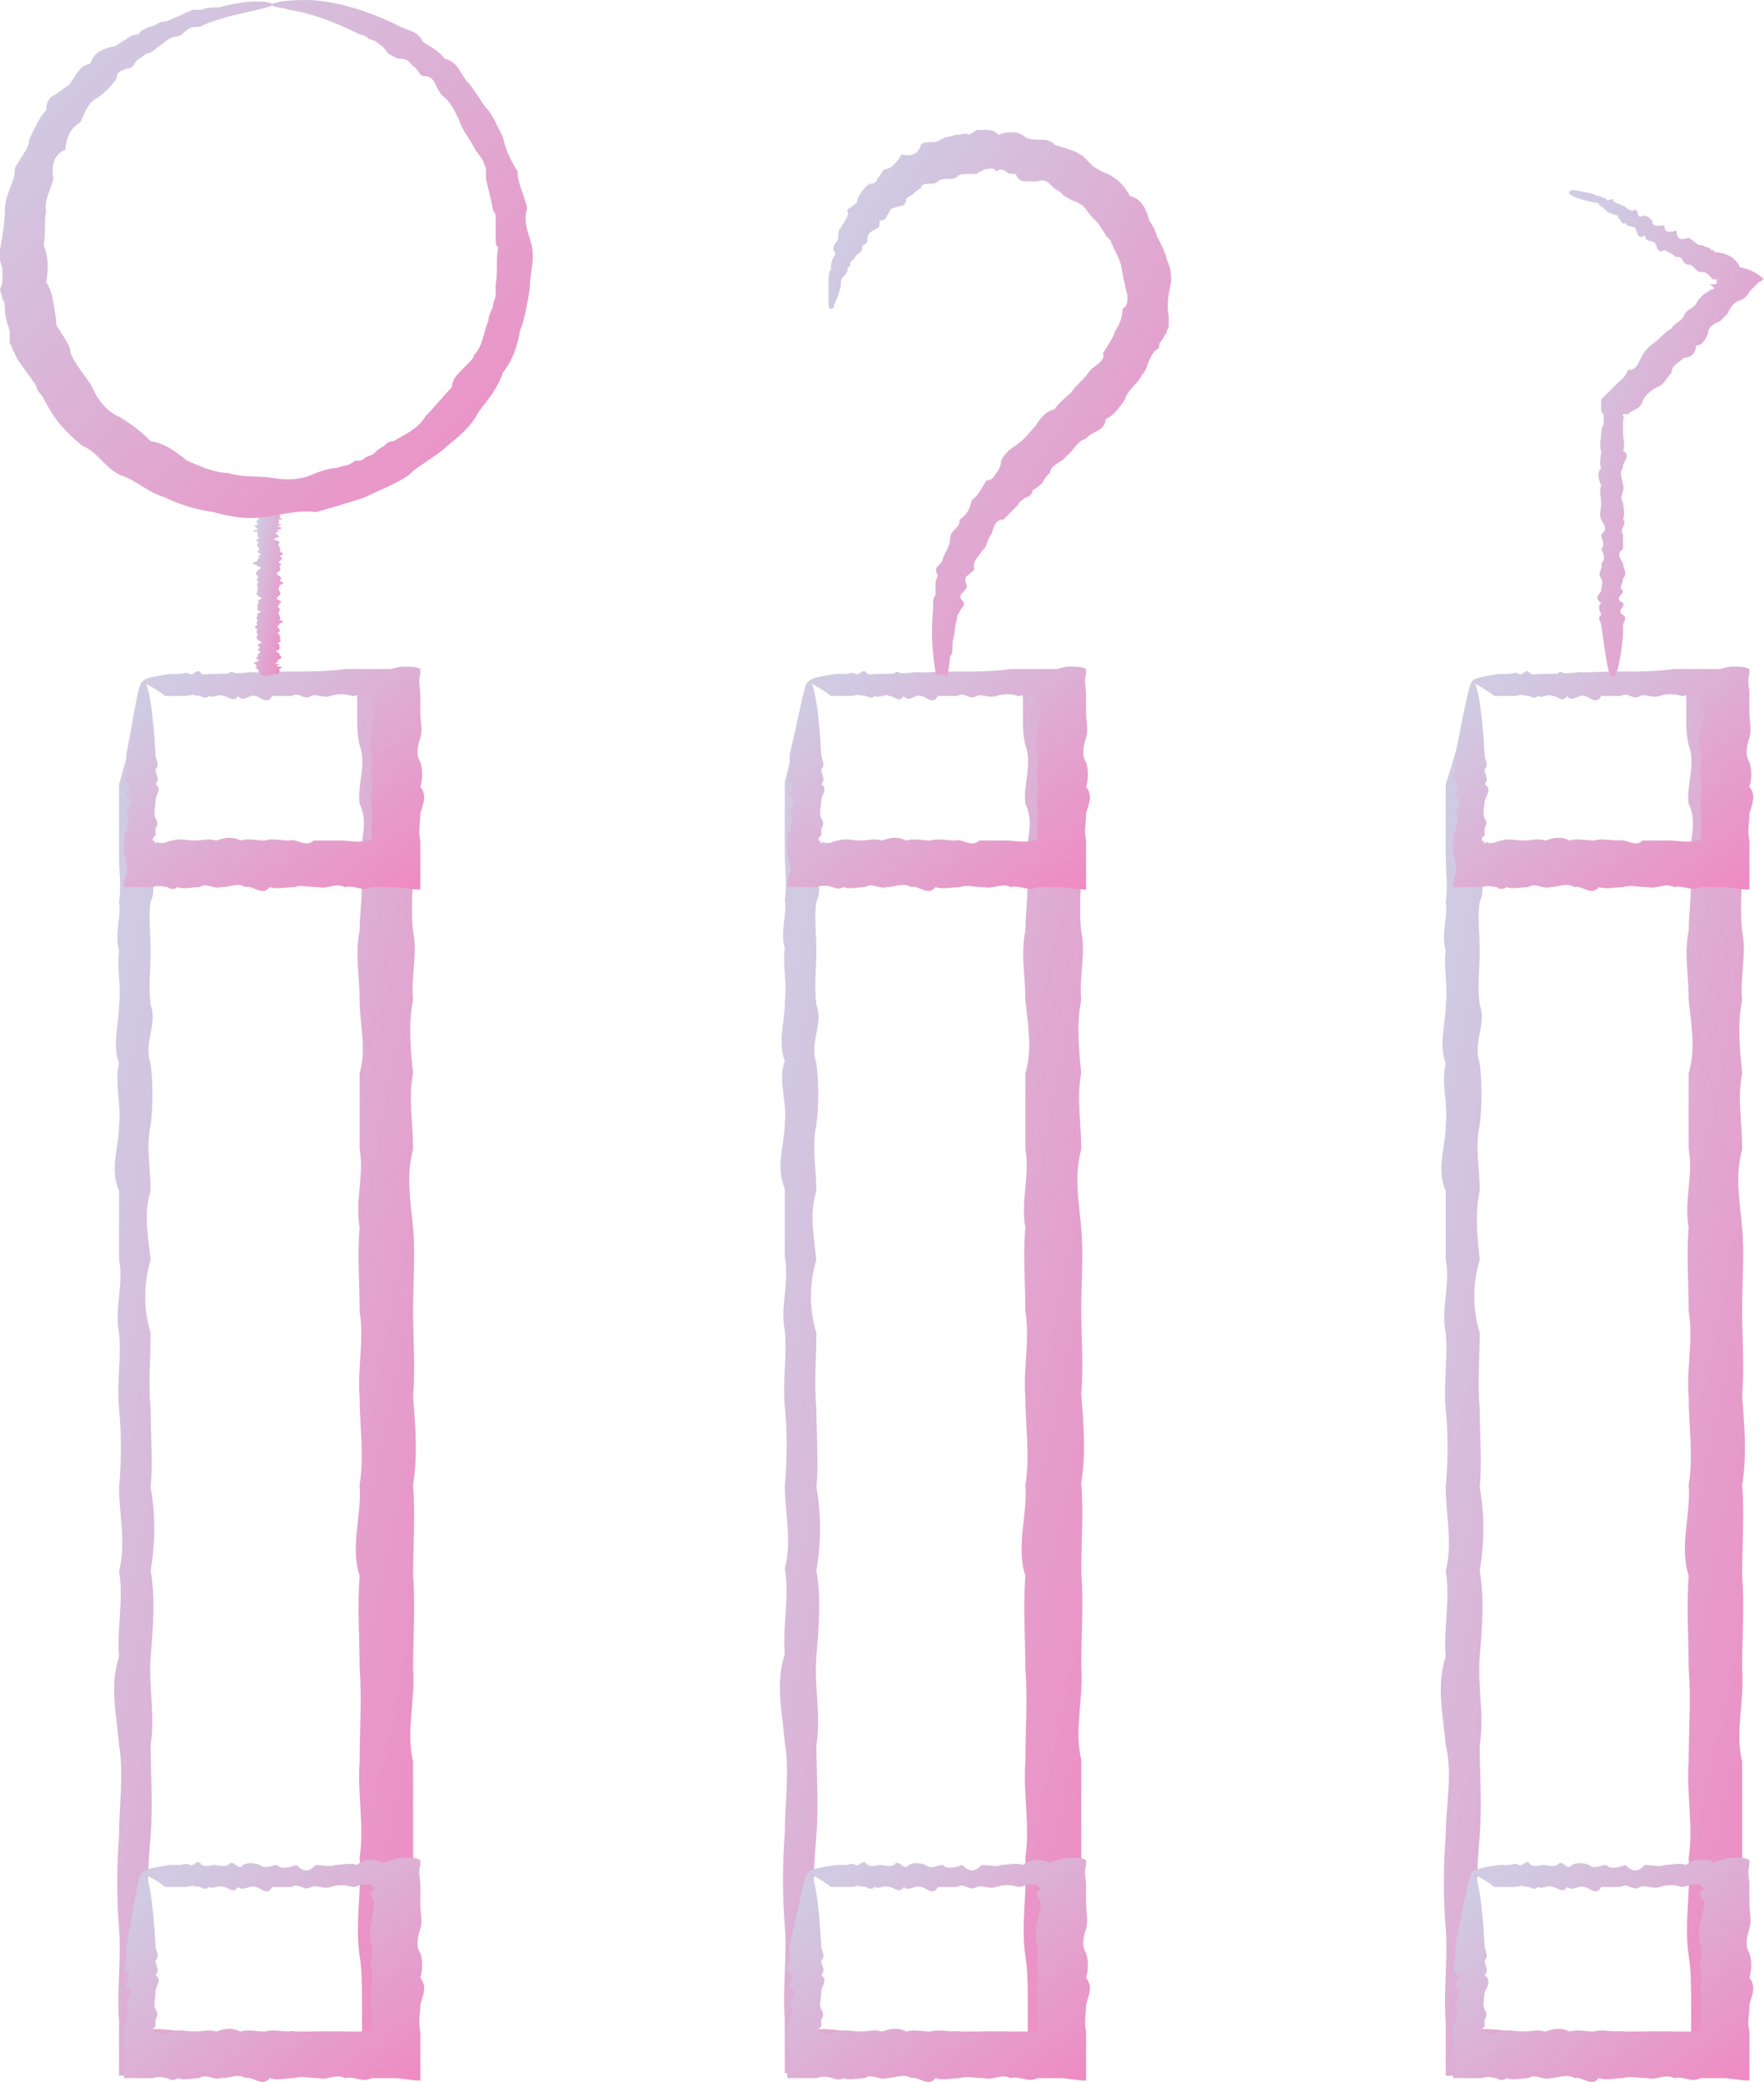 <?xml version="1.0" encoding="UTF-8"?>
<svg xmlns="http://www.w3.org/2000/svg" width="100" height="118" viewBox="0 0 100 118" fill="none">
  <g opacity="0.5">
    <path d="M8.127 38.612C8.264 38.612 8.402 40.696 8.54 44.446C8.54 45.001 8.54 45.696 8.54 46.39C8.54 47.085 8.678 47.918 8.54 48.613C8.402 49.446 8.953 50.279 8.54 51.113C8.402 51.946 8.54 52.918 8.54 53.891C8.54 54.863 8.402 55.835 8.54 56.946C8.953 58.057 8.127 59.03 8.54 60.28C8.678 61.391 8.678 62.641 8.54 63.752C8.264 65.002 8.54 66.252 8.54 67.502C8.127 68.752 8.402 70.141 8.54 71.391C8.127 72.78 8.127 74.169 8.54 75.558C8.54 76.947 8.402 78.336 8.54 79.864C8.54 81.391 8.678 82.78 8.54 84.308C8.815 85.836 8.815 87.364 8.54 89.031C8.815 90.558 8.678 92.225 8.54 93.892C8.402 95.558 8.815 97.225 8.54 98.892C8.54 100.559 8.678 102.225 8.54 104.031C8.402 105.698 8.264 107.503 8.54 109.309C8.678 111.114 8.678 112.92 8.54 114.587V114.865V115.003H8.953C9.504 115.003 10.193 115.142 10.744 115.142C12.534 115.142 14.463 115.281 16.253 115.142C17.218 115.142 18.044 115.142 19.008 115.142C19.422 115.142 19.972 115.142 20.386 115.142H20.523C20.523 115.142 20.523 115.142 20.523 115.003C20.523 114.587 20.523 114.031 20.523 113.614C20.523 112.642 20.523 111.67 20.386 110.837C20.11 109.031 20.523 107.087 20.386 105.281C20.661 103.475 20.248 101.67 20.386 99.864C20.386 98.058 20.523 96.253 20.386 94.586C20.386 92.781 20.248 91.114 20.386 89.308C19.835 87.641 20.523 85.836 20.386 84.169C20.661 82.502 20.386 80.836 20.386 79.169C20.248 77.502 20.661 75.975 20.386 74.308C20.386 72.78 20.248 71.113 20.386 69.585C20.11 68.058 20.661 66.53 20.386 65.141C20.386 63.613 20.386 62.224 20.386 60.835C20.799 59.446 20.386 58.057 20.386 56.668C20.386 55.279 20.11 54.029 20.386 52.779C20.386 51.529 20.661 50.279 20.386 49.029C20.386 47.779 20.937 46.668 20.386 45.557C20.248 44.446 20.799 43.335 20.386 42.224C20.248 41.668 20.248 41.112 20.248 40.696C20.248 40.557 20.248 40.418 20.248 40.279V40.14V40.001C20.248 39.862 20.248 39.724 20.248 39.585C20.248 39.446 20.248 39.307 20.248 39.307C19.972 39.307 19.835 39.307 19.697 39.307C19.422 39.307 19.008 39.307 18.733 39.307C14.738 39.168 11.57 39.168 9.504 39.029C9.229 38.89 8.127 38.751 8.127 38.612C8.127 38.473 9.504 38.334 11.983 38.196C13.223 38.196 14.738 38.057 16.667 38.057C17.631 38.057 18.595 38.057 19.559 37.918C20.11 37.918 20.661 37.918 21.212 37.918C22.038 37.918 22.727 37.918 23.554 37.918C23.554 38.196 23.554 38.473 23.554 38.751C23.554 39.168 23.554 39.446 23.554 39.862V40.001V40.14V40.279C23.554 40.418 23.554 40.557 23.554 40.696C23.554 41.251 23.554 41.668 23.416 42.224C23.416 43.335 23.691 44.307 23.416 45.557C23.829 46.668 23.554 47.918 23.416 49.029C23.416 50.279 23.278 51.529 23.416 52.779C23.691 54.029 23.278 55.418 23.416 56.668C23.14 58.057 23.278 59.446 23.416 60.835C23.14 62.224 23.416 63.613 23.416 65.141C23.003 66.669 23.278 68.058 23.416 69.585C23.554 71.113 23.416 72.641 23.416 74.308C23.416 75.836 23.554 77.502 23.416 79.169C23.554 80.836 23.691 82.502 23.416 84.169C23.554 85.836 23.416 87.503 23.416 89.308C23.554 90.975 23.416 92.781 23.416 94.586C23.554 96.392 23.003 98.058 23.416 99.864C23.416 101.67 23.416 103.475 23.416 105.281C23.416 107.087 23.278 109.031 23.416 110.837C23.278 111.809 23.14 112.642 23.278 113.614C23.278 114.031 23.278 114.587 23.416 115.003C23.416 115.837 23.554 116.809 23.554 117.642C23.14 117.642 22.727 117.642 22.314 117.642C21.901 117.642 21.488 117.642 21.074 117.642C20.661 117.642 20.11 117.642 19.697 117.642C18.733 117.642 17.769 117.642 16.942 117.642C15.152 117.642 13.223 117.642 11.432 117.642C10.882 117.642 10.193 117.642 9.642 117.642H9.229H8.402C7.851 117.642 7.3 117.642 6.749 117.642C6.749 117.087 6.749 116.531 6.749 115.976V115.142V115.003V114.865V114.587C6.612 112.781 6.887 110.976 6.749 109.309C6.612 107.503 6.612 105.836 6.749 104.031C6.749 102.364 7.025 100.559 6.749 98.892C6.612 97.225 6.198 95.558 6.749 93.892C6.612 92.225 7.025 90.697 6.749 89.031C7.162 87.503 6.749 85.836 6.749 84.308C6.887 82.78 6.887 81.252 6.749 79.864C6.612 78.336 6.887 76.947 6.749 75.558C6.474 74.169 7.025 72.78 6.749 71.391C6.749 70.002 6.749 68.752 6.749 67.502C6.198 66.252 6.749 65.002 6.749 63.752C6.887 62.502 6.474 61.391 6.749 60.28C6.336 59.169 6.749 58.057 6.749 56.946C6.887 55.835 6.612 54.863 6.749 53.891C6.474 52.918 6.887 51.946 6.749 51.113C6.887 50.279 6.749 49.307 6.749 48.613C6.749 47.779 6.749 47.085 6.749 46.39C6.749 45.696 6.749 45.001 6.749 44.446C7.851 40.696 7.989 38.612 8.127 38.612Z" fill="url(#paint0_linear_145_273)"></path>
    <path d="M45.868 38.612C46.005 38.612 46.143 40.696 46.281 44.446C46.281 45.001 46.281 45.696 46.281 46.39C46.281 47.085 46.419 47.918 46.281 48.613C46.143 49.446 46.694 50.279 46.281 51.113C46.143 51.946 46.281 52.918 46.281 53.891C46.281 54.863 46.143 55.835 46.281 56.946C46.694 58.057 45.868 59.03 46.281 60.28C46.419 61.391 46.419 62.641 46.281 63.752C46.005 65.002 46.281 66.252 46.281 67.502C45.868 68.752 46.143 70.141 46.281 71.391C45.868 72.78 45.868 74.169 46.281 75.558C46.281 76.947 46.143 78.336 46.281 79.864C46.281 81.391 46.419 82.78 46.281 84.308C46.556 85.836 46.556 87.364 46.281 89.031C46.556 90.558 46.419 92.225 46.281 93.892C46.143 95.558 46.556 97.225 46.281 98.892C46.281 100.559 46.419 102.225 46.281 104.031C46.143 105.698 46.005 107.503 46.281 109.309C46.419 111.114 46.419 112.92 46.281 114.587V114.865V115.003H46.694C47.245 115.003 47.934 115.142 48.485 115.142C50.276 115.142 52.204 115.281 53.995 115.142C54.959 115.142 55.785 115.142 56.749 115.142C57.163 115.142 57.714 115.142 58.127 115.142C58.127 115.142 58.127 115.142 58.264 115.142C58.264 115.142 58.264 115.142 58.264 115.003C58.264 114.587 58.264 114.031 58.264 113.614C58.264 112.642 58.264 111.67 58.127 110.837C57.851 109.031 58.264 107.087 58.127 105.281C58.402 103.475 57.989 101.67 58.127 99.864C58.127 98.058 58.264 96.253 58.127 94.586C58.127 92.781 57.989 91.114 58.127 89.308C57.576 87.641 58.264 85.836 58.127 84.169C58.402 82.502 58.127 80.836 58.127 79.169C57.989 77.502 58.402 75.975 58.127 74.308C58.127 72.78 57.989 71.113 58.127 69.585C57.851 68.058 58.402 66.53 58.127 65.141C58.127 63.613 58.127 62.224 58.127 60.835C58.54 59.446 58.264 58.057 58.127 56.668C58.127 55.279 57.851 54.029 58.127 52.779C58.127 51.529 58.402 50.279 58.127 49.029C58.127 47.779 58.678 46.668 58.127 45.557C57.989 44.446 58.54 43.335 58.127 42.224C57.989 41.668 57.989 41.112 57.989 40.696C57.989 40.557 57.989 40.418 57.989 40.279V40.14V40.001C57.989 39.862 57.989 39.724 57.989 39.585C57.989 39.446 57.989 39.307 57.989 39.307C57.714 39.307 57.576 39.307 57.438 39.307C57.163 39.307 56.749 39.307 56.474 39.307C52.479 39.168 49.311 39.168 47.245 39.029C46.97 38.89 45.868 38.751 45.868 38.612C45.868 38.473 47.245 38.334 49.724 38.196C50.964 38.196 52.479 38.057 54.408 38.057C55.372 38.057 56.336 38.057 57.3 37.918C57.851 37.918 58.402 37.918 58.953 37.918C59.78 37.918 60.468 37.918 61.295 37.918C61.295 38.196 61.295 38.473 61.295 38.751C61.295 39.168 61.295 39.446 61.295 39.862C61.295 40.14 61.295 40.418 61.432 40.696C61.432 41.251 61.432 41.668 61.295 42.224C61.295 43.335 61.57 44.307 61.295 45.557C61.708 46.668 61.295 47.918 61.295 49.029C61.295 50.279 61.157 51.529 61.295 52.779C61.57 54.029 61.157 55.418 61.295 56.668C61.019 58.057 61.157 59.446 61.295 60.835C61.019 62.224 61.295 63.613 61.295 65.141C60.882 66.669 61.157 68.058 61.295 69.585C61.432 71.113 61.295 72.641 61.295 74.169C61.295 75.697 61.432 77.363 61.295 79.03C61.432 80.697 61.57 82.364 61.295 84.03C61.432 85.697 61.295 87.364 61.295 89.169C61.432 90.836 61.295 92.642 61.295 94.447C61.432 96.253 60.882 98.058 61.295 99.725C61.295 101.531 61.295 103.336 61.295 105.142C61.295 106.948 61.157 108.892 61.295 110.698C61.157 111.67 61.019 112.503 61.157 113.476C61.157 113.892 61.157 114.448 61.295 114.865C61.295 115.698 61.432 116.67 61.432 117.504C61.019 117.504 60.606 117.504 60.055 117.504C59.642 117.504 59.229 117.504 58.815 117.504C58.402 117.504 57.851 117.504 57.438 117.504C56.474 117.504 55.51 117.504 54.683 117.504C52.893 117.504 50.964 117.504 49.174 117.504C48.623 117.504 47.934 117.504 47.383 117.504H46.97H46.143C45.592 117.504 45.041 117.504 44.49 117.504C44.49 116.948 44.49 116.392 44.49 115.837V115.003V114.865V114.726V114.448C44.353 112.642 44.628 110.837 44.49 109.17C44.353 107.364 44.353 105.698 44.49 103.892C44.49 102.225 44.766 100.42 44.49 98.753C44.353 97.086 43.939 95.419 44.49 93.753C44.353 92.086 44.766 90.558 44.49 88.892C44.904 87.364 44.49 85.697 44.49 84.169C44.628 82.641 44.628 81.114 44.49 79.725C44.353 78.197 44.628 76.808 44.49 75.419C44.215 74.03 44.766 72.641 44.49 71.252C44.49 69.863 44.49 68.613 44.49 67.363C43.939 66.113 44.49 64.863 44.49 63.613C44.628 62.363 44.077 61.252 44.49 60.141C44.077 59.03 44.49 57.918 44.49 56.807C44.628 55.696 44.353 54.724 44.49 53.752C44.215 52.779 44.628 51.807 44.49 50.974C44.628 50.14 44.49 49.168 44.49 48.474C44.49 47.64 44.49 46.946 44.49 46.251C44.49 45.557 44.49 44.862 44.49 44.307C45.455 40.696 45.592 38.612 45.868 38.612Z" fill="url(#paint1_linear_145_273)"></path>
    <path d="M83.471 38.612C83.609 38.612 83.747 40.696 83.885 44.446C83.885 45.14 83.885 45.696 83.885 46.39C83.885 47.085 84.022 47.918 83.885 48.613C83.747 49.446 84.298 50.279 83.885 51.113C83.747 51.946 83.885 52.918 83.885 53.891C83.885 54.863 83.747 55.835 83.885 56.946C84.298 58.057 83.471 59.03 83.885 60.28C84.022 61.391 84.022 62.641 83.885 63.752C83.609 65.002 83.885 66.252 83.885 67.502C83.609 68.752 83.747 70.141 83.885 71.391C83.471 72.78 83.471 74.169 83.885 75.558C83.885 76.947 83.747 78.336 83.885 79.864C83.885 81.391 84.022 82.78 83.885 84.308C84.16 85.836 84.16 87.364 83.885 89.031C84.16 90.558 84.022 92.225 83.885 93.892C83.747 95.558 84.16 97.225 83.885 98.892C83.885 100.559 84.022 102.225 83.885 104.031C83.747 105.698 83.609 107.503 83.885 109.309C84.022 111.114 84.022 112.92 83.885 114.587V114.865V115.003H84.298C84.849 115.003 85.537 115.142 86.088 115.142C87.879 115.142 89.807 115.281 91.598 115.142C92.562 115.142 93.389 115.142 94.353 115.142C94.766 115.142 95.317 115.142 95.73 115.142C95.73 115.142 95.73 115.142 95.868 115.142C95.868 115.142 95.868 115.142 95.868 115.003C95.868 114.587 95.868 114.031 95.868 113.614C95.868 112.642 95.868 111.67 95.73 110.837C95.455 109.031 95.868 107.087 95.73 105.281C96.006 103.475 95.593 101.67 95.73 99.864C95.73 98.058 95.868 96.253 95.73 94.586C95.73 92.781 95.593 91.114 95.73 89.308C95.179 87.641 95.868 85.836 95.73 84.169C96.006 82.502 95.73 80.836 95.73 79.169C95.593 77.502 96.006 75.975 95.73 74.308C95.73 72.78 95.593 71.113 95.73 69.585C95.455 68.058 96.006 66.53 95.73 65.141C95.73 63.613 95.73 62.224 95.73 60.835C96.144 59.446 95.868 58.057 95.73 56.668C95.73 55.279 95.455 54.029 95.73 52.779C95.73 51.529 96.006 50.279 95.73 49.029C95.73 47.779 96.281 46.668 95.73 45.557C95.593 44.446 96.144 43.335 95.73 42.224C95.593 41.668 95.593 41.112 95.593 40.696C95.593 40.557 95.593 40.418 95.593 40.279V40.14V40.001C95.593 39.862 95.593 39.724 95.593 39.585C95.593 39.446 95.593 39.307 95.593 39.307C95.317 39.307 95.179 39.307 95.042 39.307C94.766 39.307 94.353 39.307 94.077 39.307C90.083 39.168 86.915 39.168 84.849 39.029C84.711 38.89 83.471 38.751 83.471 38.612C83.471 38.473 84.849 38.334 87.328 38.196C88.568 38.196 90.083 38.057 92.011 38.057C92.975 38.057 93.94 38.057 94.904 37.918C95.455 37.918 96.006 37.918 96.557 37.918C97.383 37.918 98.072 37.918 98.898 37.918C98.898 38.196 98.898 38.473 98.898 38.751C98.898 39.168 98.898 39.446 98.898 39.862V40.001V40.14V40.279C98.898 40.418 98.898 40.557 98.898 40.696C98.898 41.251 98.898 41.668 98.761 42.224C98.761 43.335 99.036 44.307 98.761 45.557C99.174 46.668 98.898 47.918 98.761 49.029C98.761 50.279 98.623 51.529 98.761 52.779C99.036 54.029 98.623 55.418 98.761 56.668C98.485 58.057 98.623 59.446 98.761 60.835C98.485 62.224 98.761 63.613 98.761 65.141C98.347 66.669 98.623 68.058 98.761 69.585C98.898 71.113 98.761 72.641 98.761 74.308C98.761 75.836 98.898 77.502 98.761 79.169C98.898 80.836 99.036 82.502 98.761 84.169C98.898 85.836 98.761 87.503 98.761 89.308C98.898 90.975 98.761 92.781 98.761 94.586C98.898 96.392 98.347 98.197 98.761 99.864C98.761 101.67 98.761 103.475 98.761 105.281C98.761 107.087 98.623 109.031 98.761 110.837C98.623 111.809 98.485 112.642 98.623 113.614C98.623 114.031 98.623 114.587 98.761 115.003C98.761 115.837 98.898 116.809 98.898 117.642C98.485 117.642 98.072 117.642 97.521 117.642C97.108 117.642 96.695 117.642 96.281 117.642C95.868 117.642 95.317 117.642 94.904 117.642C93.94 117.642 92.975 117.642 92.149 117.642C90.358 117.642 88.43 117.642 86.639 117.642C86.088 117.642 85.4 117.642 84.849 117.642H84.436H83.609C83.058 117.642 82.507 117.642 81.956 117.642C81.956 117.087 81.956 116.531 81.956 115.976V115.142V115.003V114.865V114.587C81.818 112.781 82.094 110.976 81.956 109.309C81.818 107.503 81.818 105.836 81.956 104.031C81.956 102.364 82.369 100.559 81.956 98.892C81.818 97.225 81.405 95.558 81.956 93.892C81.818 92.225 82.232 90.697 81.956 89.031C82.369 87.503 81.956 85.836 81.956 84.308C82.094 82.78 82.094 81.252 81.956 79.864C81.818 78.336 82.094 76.947 81.956 75.558C81.681 74.169 82.232 72.78 81.956 71.391C81.956 70.002 81.956 68.752 81.956 67.502C81.405 66.252 81.956 65.002 81.956 63.752C82.094 62.502 81.681 61.391 81.956 60.28C81.543 59.169 81.956 58.057 81.956 56.946C82.094 55.835 81.818 54.863 81.956 53.891C81.681 52.918 82.094 51.946 81.956 51.113C82.094 50.279 81.956 49.307 81.956 48.613C81.956 47.779 81.956 47.085 81.956 46.39C81.956 45.696 81.956 45.001 81.956 44.446C83.196 40.696 83.334 38.612 83.471 38.612Z" fill="url(#paint2_linear_145_273)"></path>
    <path d="M88.981 10.834C89.118 10.695 89.532 10.834 90.22 10.972C90.358 10.972 90.496 11.111 90.634 11.111C90.771 11.111 90.909 11.25 91.047 11.25C91.047 11.528 91.46 11.111 91.46 11.389C91.598 11.528 91.736 11.528 92.011 11.667C92.149 11.667 92.287 11.945 92.562 11.945C92.975 11.667 92.7 12.5 93.113 12.223C93.388 12.223 93.526 12.361 93.664 12.5C93.664 12.917 94.077 12.778 94.353 12.778C94.353 13.195 94.628 13.195 95.041 13.056C95.041 13.611 95.317 13.611 95.73 13.473C96.005 13.611 96.143 13.889 96.419 13.889C96.556 13.889 96.694 14.028 96.832 14.028C96.832 14.028 96.97 14.028 96.97 14.167C96.97 14.167 96.97 14.167 97.107 14.167L97.245 14.306C97.934 14.306 98.485 14.723 98.623 15.139C99.311 15.278 99.725 15.556 100 15.834C99.862 15.834 99.862 15.973 99.725 15.973C99.449 16.25 99.311 16.389 99.174 16.528C99.036 16.806 98.898 16.945 98.485 17.084C98.209 17.223 98.072 17.5 97.934 17.778L97.658 18.056L97.521 18.195C97.245 18.334 96.832 18.473 96.832 18.889C96.694 19.167 96.556 19.584 96.143 19.584C96.143 20.139 95.73 20.278 95.454 20.278C95.179 20.556 94.766 20.695 94.766 21.112C94.49 21.389 94.353 21.806 93.939 21.945C93.664 22.084 93.251 22.362 93.113 22.778C92.975 23.195 92.562 23.195 92.287 23.473C92.149 23.473 92.149 23.473 92.011 23.473C92.011 23.473 92.011 23.473 92.011 23.612C92.011 23.612 92.149 23.612 92.011 23.751C92.011 23.89 92.011 23.89 92.011 24.028C92.011 24.167 92.011 24.306 92.011 24.584C92.011 24.862 92.149 25.278 92.011 25.556C92.562 25.834 91.873 26.251 92.011 26.529C91.736 26.806 92.011 27.223 92.011 27.501C92.149 27.779 91.736 28.195 92.011 28.473C92.011 28.751 92.149 29.029 92.011 29.445C92.287 29.723 91.736 30.001 92.011 30.279C92.011 30.556 92.011 30.834 92.011 31.112C91.598 31.39 91.873 31.668 92.011 31.945C92.011 32.223 92.287 32.501 92.011 32.779C92.011 33.056 91.736 33.334 92.011 33.473C92.011 33.751 91.46 33.89 92.011 34.168C92.149 34.445 91.598 34.584 92.011 34.862C92.287 35.001 92.011 35.279 92.011 35.418C92.011 35.556 92.011 35.834 92.011 35.973C91.873 37.501 91.598 38.473 91.46 38.473C91.184 38.473 91.047 37.362 90.771 35.418C90.771 35.279 90.496 35.001 90.771 34.862C90.771 34.723 90.496 34.445 90.771 34.168C90.358 33.89 90.634 33.751 90.771 33.473C90.771 33.195 90.909 33.056 90.771 32.779C90.496 32.501 90.909 32.223 90.771 31.945C91.047 31.668 90.909 31.39 90.771 31.112C91.047 30.834 90.771 30.556 90.771 30.279C91.184 30.001 90.909 29.723 90.771 29.445C90.634 29.167 90.771 28.89 90.771 28.473C90.771 28.195 90.634 27.917 90.771 27.501C90.634 27.223 90.496 26.806 90.771 26.529C90.634 26.251 90.771 25.834 90.771 25.556C90.634 25.278 90.771 24.862 90.771 24.584C90.771 24.445 90.771 24.306 90.909 24.028C90.909 23.89 90.909 23.89 90.909 23.751V23.612C90.909 23.473 90.909 23.473 90.771 23.334C90.771 23.056 90.771 22.917 90.771 22.639C90.909 22.5 91.047 22.362 91.184 22.223C91.322 22.084 91.46 21.945 91.598 21.806C91.873 21.528 92.149 21.389 92.287 20.973C92.837 20.973 92.837 20.556 93.113 20.139C93.251 19.862 93.526 19.584 93.939 19.306C94.215 19.028 94.49 18.75 94.766 18.611C94.903 18.334 95.317 18.195 95.454 17.917C95.592 17.5 96.005 17.5 96.143 17.223C96.281 16.945 96.556 16.667 96.832 16.528C96.832 16.528 96.97 16.389 97.107 16.389C97.107 16.389 97.245 16.389 97.107 16.25C97.107 16.25 96.97 16.111 96.832 16.111C96.832 16.111 96.832 16.111 97.245 16.111C97.245 16.111 97.245 16.111 97.383 15.973C97.383 15.973 97.383 15.973 97.245 15.973C97.383 15.834 97.383 15.834 97.245 15.834C97.107 15.834 97.107 15.834 97.107 15.834L96.97 15.695L96.832 15.556C96.694 15.417 96.556 15.417 96.419 15.417C96.143 15.417 96.005 15 95.73 15C95.317 15 95.454 14.445 95.041 14.584C94.904 14.445 94.628 14.306 94.353 14.167C93.939 14.445 93.939 13.889 93.802 13.75C93.664 13.611 93.251 13.75 93.251 13.334C92.837 13.611 92.837 13.195 92.7 12.917C92.562 12.778 92.287 12.917 92.149 12.639C91.873 12.778 91.873 12.361 91.736 12.361C91.736 12.084 91.46 12.223 91.322 12.084C91.184 12.084 91.047 11.945 90.909 11.806C90.771 11.667 90.634 11.667 90.634 11.528C89.118 11.25 88.843 10.972 88.981 10.834Z" fill="url(#paint3_linear_145_273)"></path>
    <path d="M15.427 28.751C15.565 28.751 15.703 28.89 15.84 29.029C15.84 29.029 15.84 29.029 15.84 29.167C15.84 29.167 15.978 29.306 15.84 29.306C15.703 29.306 16.253 29.445 15.84 29.445C15.703 29.445 15.84 29.584 15.84 29.584C15.84 29.584 15.703 29.723 15.84 29.723C16.253 29.723 15.427 29.862 15.84 29.862C15.978 29.862 15.978 30.001 15.84 30.001C15.565 30.001 15.84 30.14 15.84 30.14C15.427 30.14 15.703 30.279 15.84 30.418C15.427 30.556 15.427 30.556 15.84 30.695C15.84 30.834 15.703 30.834 15.84 30.973C15.84 31.112 15.978 31.112 15.84 31.251C16.116 31.39 16.116 31.39 15.84 31.529C16.116 31.668 15.978 31.668 15.84 31.806C15.703 31.945 16.116 31.945 15.84 32.084C15.84 32.223 15.978 32.223 15.84 32.362C15.703 32.501 15.565 32.501 15.84 32.64C15.978 32.779 15.978 32.779 15.84 32.917C16.253 33.056 15.978 33.056 15.84 33.195C15.84 33.334 15.703 33.334 15.84 33.473C15.84 33.612 15.978 33.612 15.84 33.751C15.703 33.89 15.565 33.89 15.84 34.029C16.116 34.168 15.703 34.168 15.84 34.306C15.565 34.445 15.978 34.445 15.84 34.584C15.84 34.723 15.703 34.723 15.84 34.862C15.84 35.001 15.978 35.001 15.84 35.14C16.391 35.279 15.703 35.279 15.84 35.418C15.565 35.556 15.84 35.556 15.84 35.695C15.978 35.834 15.565 35.834 15.84 35.973C15.84 36.112 15.978 36.112 15.84 36.251C16.116 36.39 15.565 36.39 15.84 36.529C15.84 36.668 15.84 36.668 15.84 36.806C15.427 36.945 15.84 36.945 15.84 37.084C15.84 37.223 16.116 37.223 15.84 37.362C15.84 37.362 15.565 37.501 15.84 37.501C15.84 37.501 15.289 37.64 15.84 37.64C15.978 37.64 15.427 37.779 15.84 37.779C16.116 37.779 15.84 37.918 15.84 37.918V38.057C15.703 38.473 15.427 38.751 15.289 38.751C15.014 38.751 14.876 38.473 14.601 37.918C14.601 37.918 14.325 37.779 14.601 37.779C14.601 37.779 14.325 37.64 14.601 37.64C14.187 37.64 14.463 37.501 14.601 37.501C14.601 37.501 14.738 37.362 14.601 37.362C14.325 37.362 14.738 37.223 14.601 37.084C14.876 36.945 14.738 36.945 14.601 36.806C14.876 36.668 14.601 36.668 14.601 36.529C15.014 36.39 14.738 36.39 14.601 36.251C14.463 36.112 14.601 36.112 14.601 35.973C14.601 35.834 14.463 35.834 14.601 35.695C14.463 35.556 14.325 35.556 14.601 35.418C14.463 35.279 14.601 35.279 14.601 35.14C14.463 35.001 14.601 35.001 14.601 34.862C14.463 34.723 15.014 34.723 14.601 34.584C14.601 34.445 14.601 34.445 14.601 34.306C14.601 34.168 14.738 34.168 14.601 34.029C15.014 33.89 14.738 33.89 14.601 33.751C14.463 33.612 14.601 33.612 14.601 33.473C14.601 33.334 14.601 33.334 14.601 33.195C14.463 33.056 14.738 33.056 14.601 32.917C14.463 32.779 14.738 32.779 14.601 32.64C14.463 32.501 14.463 32.501 14.601 32.362C14.601 32.223 15.014 32.223 14.601 32.084C14.463 31.945 14.05 31.945 14.601 31.806C14.463 31.668 14.876 31.668 14.601 31.529C15.014 31.39 14.601 31.39 14.601 31.251C14.738 31.112 14.738 31.112 14.601 30.973C14.463 30.834 14.738 30.834 14.601 30.695C14.325 30.556 14.876 30.556 14.601 30.418C14.601 30.279 14.601 30.279 14.601 30.14C14.05 30.14 14.601 30.001 14.601 30.001C14.738 30.001 14.325 29.862 14.601 29.862C14.187 29.862 14.601 29.723 14.601 29.723C14.738 29.723 14.463 29.584 14.601 29.584C14.325 29.584 14.738 29.445 14.601 29.445C14.738 29.445 14.601 29.306 14.601 29.306V29.167V29.029C15.152 28.89 15.289 28.751 15.427 28.751Z" fill="url(#paint4_linear_145_273)"></path>
    <path d="M47.108 17.5C46.97 17.5 46.97 17.362 46.97 17.084C46.97 16.806 46.97 16.389 46.97 15.834C46.97 15.695 46.97 15.417 47.108 15.278C47.108 15.001 47.108 14.862 47.245 14.584C47.383 14.445 47.383 14.306 47.245 14.167C47.245 14.028 47.245 13.889 47.383 13.75C47.521 13.611 47.521 13.473 47.521 13.334C47.521 13.195 47.521 13.056 47.658 12.917C47.796 12.639 48.072 12.361 48.072 12.084C47.934 11.806 48.209 11.806 48.347 11.667C48.485 11.528 48.623 11.528 48.623 11.25C48.76 10.973 49.036 10.556 49.311 10.417C49.587 10.417 49.724 10.278 49.724 10.139C49.862 10 50 9.723 50.138 9.584C50.413 9.584 50.551 9.445 50.689 9.306C50.827 9.167 50.964 9.028 51.102 8.75C51.653 8.889 52.066 8.75 52.204 8.195C52.342 8.056 52.617 8.056 52.893 8.056C53.168 8.056 53.306 7.917 53.581 7.778C53.857 7.778 53.995 7.639 54.27 7.639C54.545 7.639 54.683 7.5 54.959 7.639C55.096 7.5 55.234 7.5 55.372 7.361C55.51 7.361 55.647 7.361 55.785 7.361C56.061 7.361 56.336 7.361 56.612 7.639C56.887 7.5 57.163 7.5 57.438 7.5C57.714 7.5 57.989 7.639 58.127 7.778C58.402 7.917 58.678 7.917 58.953 7.917C59.229 7.917 59.504 7.917 59.78 8.195C60.055 8.334 60.331 8.334 60.606 8.473C60.744 8.473 60.882 8.611 61.019 8.611C61.157 8.75 61.295 8.75 61.432 8.889C61.57 9.028 61.57 9.028 61.708 9.167C61.846 9.306 61.846 9.306 61.983 9.445C62.259 9.584 62.397 9.723 62.81 9.861C63.361 10.139 63.774 10.556 64.05 11.111C64.738 11.25 65.014 11.945 65.151 12.5C65.289 12.639 65.289 12.778 65.427 12.917C65.427 13.056 65.565 13.195 65.565 13.334C65.703 13.611 65.84 13.889 65.978 14.167C65.978 14.306 66.116 14.445 66.116 14.584C66.116 14.723 66.254 14.861 66.254 15C66.391 15.278 66.391 15.695 66.391 15.973C66.254 16.667 66.116 17.223 66.254 17.917C66.254 18.056 66.254 18.195 66.254 18.473C66.254 18.612 66.116 18.751 66.116 18.89C65.978 19.028 65.978 19.167 65.84 19.306C65.703 19.445 65.703 19.584 65.703 19.723C65.427 19.862 65.289 20.14 65.151 20.417C65.014 20.695 65.014 20.973 64.738 21.251C64.463 21.806 63.912 22.084 63.774 22.64C63.499 23.056 63.085 23.612 62.672 23.751C62.672 24.445 61.846 24.445 61.57 24.862C61.019 25.001 60.882 25.556 60.468 25.834C60.193 26.251 59.642 26.251 59.504 26.806C59.366 26.945 59.229 27.084 59.091 27.362C58.953 27.501 58.816 27.64 58.54 27.779C58.54 28.056 58.264 28.195 58.127 28.195C57.989 28.334 57.714 28.473 57.714 28.612C57.438 28.89 57.163 29.168 56.887 29.445C56.336 29.445 56.336 30.001 56.198 30.279C56.061 30.418 56.061 30.556 55.923 30.834C55.923 30.973 55.785 31.112 55.647 31.251C55.51 31.529 55.096 31.806 55.234 32.223C55.234 32.362 54.959 32.501 54.821 32.64C54.683 32.779 54.683 32.918 54.821 33.195C54.821 33.334 54.683 33.473 54.545 33.612C54.408 33.751 54.408 33.89 54.545 34.029C54.683 34.168 54.683 34.307 54.545 34.445C54.408 34.584 54.408 34.723 54.27 34.862C54.27 35.14 54.132 35.418 54.132 35.696C54.132 35.973 53.995 36.251 53.995 36.529C53.995 36.807 53.995 37.084 53.857 37.223C53.857 37.64 53.719 38.057 53.719 38.334C53.581 39.029 53.581 39.307 53.444 39.307C53.306 39.307 53.168 38.89 53.03 38.057C52.893 37.223 52.755 36.112 52.893 34.584C52.893 34.446 52.893 34.307 52.893 34.168C52.893 34.029 52.893 33.89 53.03 33.751C53.03 33.612 53.03 33.473 53.03 33.195C53.03 33.056 53.03 32.918 53.168 32.64C53.03 32.362 53.03 32.223 53.168 32.084C53.306 31.945 53.444 31.806 53.444 31.668C53.581 31.251 53.857 30.973 53.857 30.556C53.857 30.279 53.995 30.14 54.132 30.001C54.27 29.862 54.408 29.723 54.408 29.445C54.821 29.168 54.959 28.89 55.096 28.334C55.51 28.056 55.647 27.64 55.923 27.223C56.198 27.223 56.336 27.084 56.474 26.806C56.612 26.667 56.749 26.39 56.749 26.112C56.887 25.834 57.025 25.695 57.163 25.556C57.3 25.417 57.576 25.279 57.714 25.14C58.127 24.862 58.402 24.445 58.678 24.167C58.953 23.751 59.229 23.334 59.78 23.195C60.055 22.778 60.468 22.501 60.744 22.223C61.019 21.806 61.432 21.528 61.708 21.112C61.983 20.695 62.672 20.556 62.535 20.001C62.81 19.584 63.085 19.167 63.223 18.751C63.499 18.334 63.636 17.917 63.636 17.5C63.912 17.362 63.912 17.084 63.912 16.806C63.912 16.528 63.774 16.389 63.774 16.112C63.636 15.695 63.636 15.278 63.499 14.861C63.361 14.445 63.085 14.028 62.948 13.611C62.81 13.473 62.81 13.473 62.672 13.334C62.672 13.195 62.535 13.195 62.535 13.056C62.397 12.917 62.259 12.639 62.121 12.5C61.708 12.223 61.57 11.667 61.157 11.528C61.019 11.389 60.744 11.389 60.606 11.25C60.468 11.25 60.468 11.111 60.331 11.111C60.193 10.973 60.193 10.973 60.055 10.834C59.917 10.834 59.917 10.695 59.78 10.695C59.642 10.556 59.642 10.556 59.504 10.417C59.366 10.278 59.091 10.139 58.816 10.278C58.54 10.278 58.402 10.278 58.127 10.278C57.851 10.278 57.714 10.139 57.576 9.861C57.3 9.861 57.163 9.861 57.025 9.723C56.887 9.584 56.612 9.584 56.474 9.723C56.336 9.445 56.061 9.584 55.923 9.584C55.785 9.584 55.785 9.584 55.647 9.723C55.51 9.723 55.51 9.723 55.372 9.861C55.234 9.861 54.959 9.861 54.821 9.861C54.683 9.861 54.408 9.861 54.27 10C54.132 10.139 53.995 10.139 53.719 10.139C53.581 10.139 53.306 10.139 53.168 10.278C53.03 10.417 52.893 10.417 52.617 10.417C52.479 10.417 52.204 10.417 52.204 10.695C52.066 10.695 51.928 10.834 51.791 10.973C51.653 11.111 51.515 11.111 51.377 11.25C51.377 11.528 51.24 11.667 51.102 11.667C50.964 11.667 50.689 11.806 50.551 11.806C50.413 11.945 50.413 12.084 50.276 12.223C50.276 12.361 50.138 12.5 49.862 12.5C49.862 12.778 49.862 12.917 49.724 12.917C49.587 13.056 49.449 13.056 49.311 13.195C49.174 13.334 49.174 13.473 49.174 13.611C49.174 13.75 49.036 13.889 48.898 13.889C48.898 14.028 48.898 14.167 48.76 14.306C48.623 14.445 48.485 14.445 48.485 14.584C48.347 14.723 48.347 14.723 48.209 14.861C48.209 15 48.209 15.139 48.072 15.139C48.072 15.417 47.934 15.556 47.796 15.695C47.658 15.834 47.658 16.112 47.658 16.25C47.521 16.806 47.383 17.084 47.245 17.362C47.383 17.362 47.245 17.5 47.108 17.5Z" fill="url(#paint5_linear_145_273)"></path>
    <path d="M15.427 0.278C15.427 0.417 14.463 0.556 12.81 0.972C12.534 1.111 12.259 1.111 11.983 1.25C11.846 1.25 11.708 1.389 11.57 1.389C11.432 1.528 11.295 1.528 11.019 1.528C10.882 1.528 10.606 1.667 10.468 1.806C10.331 1.944 10.193 2.083 9.917 2.083C9.78 2.083 9.504 2.222 9.366 2.361C9.229 2.5 8.953 2.639 8.815 2.778C8.678 2.917 8.402 3.056 8.264 3.056C8.127 3.195 7.851 3.333 7.713 3.472C7.576 3.75 7.438 3.889 7.163 3.889C6.887 4.028 6.612 4.028 6.612 4.445C6.336 4.861 5.923 5.278 5.51 5.556C4.959 5.833 4.821 6.389 4.545 6.945C3.994 7.222 3.719 7.917 3.719 8.472C3.03 8.75 2.893 9.445 3.03 10.139C2.893 10.695 2.479 11.389 2.617 11.945C2.479 12.639 2.617 13.195 2.479 13.889C2.755 14.584 2.755 15.278 2.617 15.973C3.03 16.667 3.03 17.223 3.168 18.056C3.168 18.195 3.168 18.473 3.306 18.612C3.444 18.75 3.444 18.889 3.581 19.028C3.719 19.306 3.994 19.584 3.994 20.001C4.27 20.695 4.821 21.251 5.234 21.945C5.51 22.64 6.061 23.334 6.749 23.612C7.438 24.029 7.989 24.445 8.54 25.001C9.366 25.14 9.917 25.556 10.606 26.112C11.295 26.39 12.121 26.806 12.948 26.806C13.774 27.084 14.601 26.945 15.427 27.084C16.253 27.223 17.08 27.223 17.906 26.806C18.32 26.667 18.733 26.529 19.008 26.529C19.146 26.529 19.422 26.39 19.559 26.39C19.697 26.39 19.973 26.251 20.11 26.112C20.386 26.112 20.523 26.112 20.661 25.973C20.799 25.834 21.074 25.834 21.212 25.695C21.35 25.556 21.488 25.417 21.763 25.279C21.901 25.14 22.039 25.001 22.314 25.001C23.003 24.584 23.692 24.306 24.105 23.612C24.656 23.056 25.069 22.501 25.62 21.945C25.62 21.528 25.895 21.251 26.171 20.973C26.308 20.834 26.446 20.695 26.584 20.556C26.722 20.417 26.86 20.278 26.86 20.14C27.41 19.584 27.41 18.751 27.686 18.195C27.686 17.778 27.961 17.5 27.961 17.223C27.961 17.084 28.099 16.945 28.099 16.667C28.099 16.528 28.099 16.25 28.099 16.112C28.237 15.417 28.099 14.723 28.237 14.028C28.099 13.889 28.099 13.75 28.099 13.473C28.099 13.334 28.099 13.195 28.099 12.917C28.099 12.778 28.099 12.639 28.099 12.361C28.099 12.223 28.099 12.084 27.961 11.945C27.824 11.25 27.686 10.695 27.548 10.139C27.548 10 27.548 9.861 27.548 9.584C27.548 9.445 27.41 9.306 27.41 9.167C27.273 8.889 26.997 8.611 26.86 8.334C26.584 7.778 26.171 7.361 26.033 6.806C25.758 6.25 25.482 5.695 25.069 5.417C24.931 5.278 24.793 5 24.656 4.722C24.518 4.445 24.38 4.306 23.967 4.306C23.692 4.167 23.692 3.889 23.416 3.75C23.278 3.611 23.14 3.333 22.727 3.333C22.452 3.333 22.314 3.195 22.039 3.056C21.901 2.917 21.763 2.639 21.488 2.5C21.35 2.361 21.074 2.222 20.937 2.222C20.799 2.083 20.523 1.944 20.386 1.944C18.733 1.111 17.355 0.694 16.391 0.556C15.978 0.417 15.427 0.417 15.427 0.278C15.427 0.139 16.116 0 17.355 0C18.595 0 20.523 0.417 22.727 1.528C23.003 1.667 23.14 1.667 23.416 1.806C23.692 1.944 23.829 2.083 23.967 2.361C24.38 2.639 24.931 2.917 25.207 3.333C25.895 3.472 26.033 4.028 26.446 4.583C26.86 5 27.135 5.556 27.548 6.111C27.824 6.389 27.961 6.667 28.099 6.945C28.237 7.222 28.375 7.5 28.512 7.778C28.65 8.472 28.926 9.028 29.339 9.723C29.339 10.417 29.752 11.111 29.89 11.806C29.614 12.639 30.028 13.334 30.165 14.028C30.303 14.862 30.028 15.556 30.028 16.389C29.89 17.223 29.752 18.056 29.477 18.75C29.339 19.584 29.063 20.417 28.512 21.112C28.237 21.945 27.686 22.64 27.135 23.334C26.722 24.167 26.033 24.723 25.344 25.279C25.069 25.556 24.656 25.834 24.242 26.112C23.829 26.39 23.416 26.667 23.14 26.945C22.314 27.501 21.488 27.779 20.661 28.195C19.835 28.473 18.87 28.751 17.906 29.029C16.942 28.89 15.978 29.168 15.014 29.306C14.05 29.445 13.085 29.306 12.121 29.029C11.157 28.89 10.193 28.612 9.366 28.195C8.402 27.918 7.713 27.223 6.887 26.945C6.474 26.806 6.061 26.39 5.785 26.112C5.51 25.834 5.096 25.417 4.683 25.279C3.994 24.723 3.306 24.029 2.893 23.334C2.617 22.917 2.479 22.501 2.204 22.223C2.066 22.084 2.066 21.806 1.928 21.667C1.791 21.528 1.653 21.251 1.515 21.112C1.24 20.695 0.964 20.417 0.826 20.001C0.689 19.862 0.689 19.584 0.551 19.445C0.551 19.167 0.551 19.028 0.551 18.75C0.413 18.334 0.275 17.917 0.275 17.5C0.275 17.362 0.275 17.084 0.138 16.945C0.138 16.806 0 16.528 0 16.389C0.138 16.112 0.138 15.973 0.138 15.834C0.138 15.695 0.138 15.417 0.138 15.278C0.138 15.139 0 14.862 0 14.723C0 14.584 0 14.306 0 14.167C0.138 13.334 0.275 12.639 0.275 11.945C0.275 11.111 0.689 10.556 0.826 9.861C0.826 9.723 0.826 9.445 0.964 9.306C1.102 9.167 1.102 9.028 1.24 8.889C1.377 8.611 1.653 8.334 1.653 7.917C1.928 7.361 2.204 6.667 2.617 6.25C2.617 5.833 2.755 5.556 3.03 5.417C3.306 5.278 3.581 5 3.857 4.861C4.27 4.445 4.408 3.75 5.096 3.611C5.234 3.333 5.372 3.056 5.647 2.917C5.923 2.778 6.198 2.639 6.474 2.639C6.749 2.5 6.887 2.361 7.163 2.222C7.3 2.083 7.576 1.944 7.851 1.944C7.989 1.667 8.264 1.667 8.402 1.528C8.678 1.528 8.815 1.389 9.091 1.25C9.504 1.25 9.917 0.972 10.331 0.833C10.468 0.694 10.744 0.694 10.882 0.556C11.019 0.556 11.295 0.556 11.432 0.556C11.708 0.417 12.121 0.417 12.397 0.417C14.463 -0.139 15.565 0.139 15.427 0.278Z" fill="url(#paint6_linear_145_273)"></path>
    <path d="M8.127 38.612C8.127 38.473 8.678 38.334 9.642 38.196C9.78 38.196 10.055 38.196 10.193 38.196C10.331 38.196 10.606 38.057 10.744 38.196C11.019 38.334 11.157 37.779 11.432 38.196C11.708 38.334 11.983 38.196 12.121 38.196C12.397 38.196 12.672 38.334 12.948 38.196C13.223 37.779 13.499 38.612 13.774 38.196C14.05 38.057 14.325 38.057 14.738 38.196C15.014 38.473 15.427 38.196 15.703 38.196C15.978 38.473 16.391 38.334 16.804 38.196C17.218 38.612 17.493 38.612 17.906 38.196C18.32 38.196 18.733 38.334 19.008 38.196C19.422 38.196 19.835 38.057 20.248 38.196C20.386 38.057 20.661 37.918 20.937 37.918C21.212 37.918 21.35 37.918 21.763 38.057C22.176 37.918 22.59 37.779 22.865 37.779C23.278 37.779 23.554 37.779 23.829 37.918C23.829 38.057 23.829 38.057 23.829 38.196C23.692 38.612 23.829 39.029 23.829 39.307C23.829 39.446 23.829 39.723 23.829 39.862C23.829 40.001 23.829 40.14 23.829 40.14V40.279C23.829 40.279 23.829 40.279 23.829 40.418C23.829 40.834 23.967 41.39 23.829 41.807C23.692 42.223 23.554 42.779 23.829 43.196C23.967 43.612 23.967 44.168 23.829 44.585C24.242 45.14 23.967 45.557 23.829 46.112C23.829 46.668 23.692 47.085 23.829 47.64V47.779C23.829 47.779 23.829 47.779 23.829 47.918C23.829 48.057 23.829 48.196 23.829 48.335C23.829 48.612 23.829 48.751 23.829 49.029C23.829 49.585 23.829 50.001 23.829 50.418C23.278 50.418 22.865 50.279 22.314 50.279C22.039 50.279 21.901 50.279 21.625 50.279C21.488 50.279 21.35 50.279 21.35 50.279H21.212C21.212 50.279 21.212 50.279 21.074 50.279C20.523 50.557 20.11 50.14 19.559 50.279C19.008 50.001 18.595 50.418 18.044 50.279C17.493 50.279 17.08 50.14 16.667 50.279C16.253 50.279 15.703 50.418 15.289 50.279C14.876 50.835 14.325 50.14 13.912 50.279C13.499 50.001 13.085 50.279 12.534 50.279C12.121 50.418 11.708 50.001 11.295 50.279C10.882 50.279 10.468 50.418 10.055 50.279C9.917 50.418 9.642 50.418 9.504 50.279C9.366 50.279 8.953 50.14 8.678 50.279C8.127 50.279 7.576 50.279 7.025 50.279C7.025 50.14 7.025 50.001 7.025 50.001C7.163 49.446 7.3 49.307 7.163 49.029C7.163 48.751 7.025 48.474 7.025 48.196V48.057V47.918C7.025 47.779 7.025 47.779 7.025 47.64C7.025 47.501 7.025 47.224 7.163 47.085C7.163 46.807 7.438 46.39 7.163 46.112C7.163 45.835 7.713 45.418 7.163 45.14C7.025 44.862 7.576 44.585 7.163 44.307C6.887 44.029 7.163 43.751 7.163 43.473C7.163 43.196 7.163 42.918 7.163 42.779C7.713 39.862 7.851 38.612 8.127 38.612C8.402 38.612 8.678 40.14 8.815 42.779C8.815 43.057 9.091 43.334 8.815 43.612C8.815 43.89 9.091 44.168 8.815 44.446C9.229 44.724 8.815 45.001 8.815 45.418C8.815 45.696 8.678 46.112 8.815 46.39C8.953 46.529 8.953 46.807 8.815 46.946C8.815 47.085 8.815 47.085 8.815 47.224V47.362C8.54 47.501 8.678 47.779 8.815 47.64C8.815 47.64 8.815 47.779 8.678 47.779H8.815C8.953 47.779 8.953 47.64 8.953 47.64C8.953 47.779 8.953 47.779 9.229 47.779C9.366 47.779 9.642 47.64 9.78 47.64C10.193 47.501 10.606 47.64 11.019 47.64C11.432 47.64 11.846 47.501 12.259 47.64C12.672 47.501 13.085 47.362 13.636 47.64C14.05 47.501 14.601 47.64 15.014 47.64C15.427 47.501 15.978 47.64 16.391 47.64C16.804 47.501 17.355 48.057 17.769 47.64C18.32 47.64 18.733 47.64 19.284 47.64C19.835 47.64 20.248 47.779 20.799 47.64C20.799 47.64 20.799 47.64 20.937 47.64H21.074V47.501C21.074 47.362 21.074 47.362 21.074 47.362V47.224C21.074 46.668 21.074 46.251 21.074 45.696C20.937 45.14 21.212 44.724 21.074 44.168C20.937 43.612 21.212 43.196 21.074 42.779C20.937 42.362 20.937 41.807 21.074 41.39C21.074 40.973 21.35 40.418 21.074 40.001C21.074 40.001 21.074 40.001 21.074 39.862H20.937C20.937 39.862 20.937 39.862 21.212 39.584C21.212 39.584 21.212 39.584 21.212 39.446H21.074V39.307C21.074 39.307 21.074 39.307 20.937 39.307C20.799 39.307 20.661 39.307 20.661 39.307C20.386 39.307 20.248 39.446 19.972 39.446C19.559 39.307 19.146 39.307 18.733 39.446C18.32 39.584 17.906 39.307 17.631 39.446C17.218 39.723 16.942 39.168 16.529 39.446C16.116 39.446 15.84 39.446 15.427 39.446C15.152 40.001 14.738 39.446 14.463 39.446C14.187 39.307 13.774 39.862 13.499 39.446C13.223 39.862 12.948 39.446 12.672 39.446C12.397 39.307 12.121 39.584 11.846 39.446C11.57 39.723 11.295 39.307 11.157 39.446C10.882 39.307 10.744 39.446 10.468 39.446C10.193 39.446 10.055 39.446 9.917 39.446C9.78 39.446 9.504 39.446 9.366 39.446C8.678 38.89 8.127 38.751 8.127 38.612Z" fill="url(#paint7_linear_145_273)"></path>
    <path d="M45.868 38.612C45.868 38.473 46.419 38.334 47.383 38.196C47.521 38.196 47.796 38.196 47.934 38.196C48.072 38.196 48.347 38.057 48.485 38.196C48.76 38.334 48.898 37.779 49.173 38.196C49.449 38.334 49.724 38.196 49.862 38.196C50.138 38.196 50.413 38.334 50.689 38.196C50.964 37.779 51.24 38.612 51.515 38.196C51.791 38.057 52.066 38.057 52.479 38.196C52.755 38.473 53.168 38.196 53.444 38.196C53.719 38.473 54.132 38.334 54.545 38.196C54.959 38.612 55.234 38.612 55.647 38.196C56.061 38.196 56.474 38.334 56.749 38.196C57.163 38.196 57.576 38.057 57.989 38.196C58.127 38.057 58.402 37.918 58.678 37.918C58.953 37.918 59.091 37.918 59.504 38.057C59.917 37.918 60.331 37.779 60.606 37.779C61.019 37.779 61.295 37.779 61.57 37.918C61.57 38.057 61.57 38.057 61.57 38.196C61.432 38.612 61.57 39.029 61.57 39.307C61.57 39.446 61.57 39.723 61.57 39.862C61.57 40.001 61.57 40.14 61.57 40.14V40.279C61.57 40.279 61.57 40.279 61.57 40.418C61.57 40.834 61.708 41.39 61.57 41.807C61.432 42.223 61.295 42.779 61.57 43.196C61.708 43.612 61.708 44.168 61.57 44.585C61.983 45.14 61.708 45.557 61.57 46.112C61.57 46.668 61.432 47.085 61.57 47.64V47.779C61.57 47.779 61.57 47.779 61.57 47.918C61.57 48.057 61.57 48.196 61.57 48.335C61.57 48.612 61.57 48.751 61.57 49.029C61.57 49.585 61.57 50.001 61.57 50.418C61.019 50.418 60.606 50.279 60.055 50.279C59.78 50.279 59.642 50.279 59.366 50.279C59.229 50.279 59.091 50.279 59.091 50.279H58.953C58.953 50.279 58.953 50.279 58.815 50.279C58.264 50.557 57.851 50.14 57.3 50.279C56.749 50.001 56.336 50.418 55.785 50.279C55.234 50.279 54.821 50.14 54.408 50.279C53.995 50.279 53.444 50.418 53.03 50.279C52.617 50.835 52.066 50.14 51.653 50.279C51.24 50.001 50.689 50.279 50.275 50.279C49.862 50.418 49.449 50.001 49.036 50.279C48.623 50.279 48.209 50.418 47.796 50.279C47.383 50.557 47.107 50.001 46.281 50.279C45.73 50.279 45.179 50.279 44.628 50.279C44.628 50.14 44.628 50.001 44.628 50.001C44.766 49.446 44.904 49.307 44.766 49.029C44.766 48.751 44.628 48.474 44.628 48.196V48.057V47.918C44.628 47.779 44.628 47.779 44.628 47.64C44.628 47.501 44.628 47.224 44.766 47.085C44.766 46.807 45.041 46.39 44.766 46.112C44.766 45.835 45.317 45.418 44.766 45.14C44.628 44.862 45.179 44.585 44.766 44.307C44.49 44.029 44.766 43.751 44.766 43.473C44.766 43.196 44.766 42.918 44.766 42.779C45.455 39.862 45.592 38.612 45.868 38.612C46.143 38.612 46.419 40.14 46.556 42.779C46.556 43.057 46.832 43.334 46.556 43.612C46.556 43.89 46.832 44.168 46.556 44.446C46.97 44.724 46.556 45.001 46.556 45.418C46.556 45.696 46.419 46.112 46.556 46.39C46.694 46.529 46.694 46.807 46.556 46.946C46.556 47.085 46.556 47.085 46.556 47.224V47.362C46.281 47.501 46.419 47.779 46.556 47.64C46.556 47.64 46.556 47.779 46.419 47.779H46.556C46.694 47.779 46.694 47.64 46.694 47.64C46.694 47.779 46.694 47.779 46.97 47.779C47.107 47.779 47.383 47.64 47.521 47.64C47.934 47.501 48.347 47.64 48.76 47.64C49.173 47.64 49.587 47.501 50 47.64C50.413 47.501 50.826 47.362 51.377 47.64C51.791 47.501 52.342 47.64 52.755 47.64C53.168 47.501 53.719 47.64 54.132 47.64C54.545 47.501 55.096 48.057 55.51 47.64C56.06 47.64 56.474 47.64 57.025 47.64C57.576 47.64 57.989 47.779 58.54 47.64C58.54 47.64 58.54 47.64 58.678 47.64H58.815V47.501C58.815 47.362 58.815 47.362 58.815 47.362V47.224C58.815 46.668 58.815 46.251 58.815 45.696C58.678 45.14 58.953 44.724 58.815 44.168C58.678 43.612 58.953 43.196 58.815 42.779C58.678 42.362 58.678 41.807 58.815 41.39C58.815 40.973 59.229 40.418 58.815 40.001C58.815 40.001 58.815 40.001 58.815 39.862H58.678C58.678 39.862 58.678 39.862 58.953 39.584C58.953 39.584 58.953 39.584 58.953 39.446H58.815V39.307C58.815 39.307 58.815 39.307 58.678 39.307C58.54 39.307 58.402 39.307 58.402 39.307C58.127 39.307 57.989 39.446 57.714 39.446C57.3 39.307 56.887 39.307 56.474 39.446C56.061 39.584 55.647 39.307 55.372 39.446C54.959 39.723 54.683 39.168 54.27 39.446C53.857 39.446 53.581 39.446 53.168 39.446C52.892 40.001 52.479 39.446 52.204 39.446C51.928 39.307 51.515 39.862 51.24 39.446C50.964 39.862 50.689 39.446 50.413 39.446C50.138 39.307 49.862 39.584 49.587 39.446C49.311 39.723 49.036 39.307 48.898 39.446C48.623 39.307 48.485 39.446 48.209 39.446C47.934 39.446 47.796 39.446 47.658 39.446C47.521 39.446 47.245 39.446 47.107 39.446C46.419 38.89 45.868 38.751 45.868 38.612Z" fill="url(#paint8_linear_145_273)"></path>
    <path d="M83.471 38.612C83.471 38.473 84.022 38.334 84.986 38.196C85.124 38.196 85.399 38.196 85.537 38.196C85.675 38.196 85.95 38.057 86.088 38.196C86.364 38.334 86.501 37.779 86.777 38.196C87.052 38.334 87.328 38.196 87.466 38.196C87.741 38.196 88.016 38.334 88.292 38.196C88.567 37.779 88.843 38.612 89.118 38.196C89.394 38.057 89.669 38.057 90.083 38.196C90.358 38.473 90.771 38.196 91.047 38.196C91.322 38.473 91.736 38.334 92.149 38.196C92.562 38.612 92.838 38.612 93.251 38.196C93.664 38.196 94.077 38.334 94.353 38.196C94.766 38.196 95.179 38.057 95.592 38.196C95.73 38.057 96.005 37.918 96.281 37.918C96.419 37.918 96.556 37.918 96.556 37.918C96.556 37.918 96.556 37.918 96.694 37.918H96.832C96.97 37.918 96.97 37.918 97.108 38.057C97.521 37.918 97.934 37.779 98.209 37.779C98.623 37.779 98.898 37.779 99.174 37.918C99.174 38.057 99.174 38.057 99.174 38.196C99.036 38.612 99.174 39.029 99.174 39.307C99.174 39.446 99.174 39.723 99.174 39.862C99.174 40.001 99.174 40.14 99.174 40.14V40.279C99.174 40.279 99.174 40.279 99.174 40.418C99.174 40.834 99.311 41.39 99.174 41.807C99.036 42.223 98.898 42.779 99.174 43.196C99.311 43.612 99.311 44.168 99.174 44.585C99.587 45.14 99.311 45.557 99.174 46.112C99.174 46.668 99.036 47.085 99.174 47.64V47.779C99.174 47.779 99.174 47.779 99.174 47.918C99.174 48.057 99.174 48.196 99.174 48.335C99.174 48.612 99.174 48.751 99.174 49.029C99.174 49.585 99.174 50.001 99.174 50.418C98.623 50.418 98.209 50.279 97.658 50.279C97.383 50.279 97.245 50.279 96.97 50.279C96.832 50.279 96.694 50.279 96.694 50.279H96.556C96.556 50.279 96.556 50.279 96.419 50.279C95.868 50.557 95.454 50.14 94.904 50.279C94.353 50.001 93.939 50.418 93.388 50.279C92.838 50.279 92.424 50.14 92.011 50.279C91.598 50.279 91.047 50.418 90.634 50.279C90.22 50.835 89.669 50.14 89.256 50.279C88.843 50.001 88.292 50.279 87.879 50.279C87.466 50.418 87.052 50.001 86.639 50.279C86.226 50.279 85.813 50.418 85.4 50.279C85.262 50.418 84.986 50.418 84.849 50.279C84.711 50.279 84.297 50.14 84.022 50.279C83.471 50.279 82.92 50.279 82.369 50.279C82.369 50.14 82.369 50.001 82.369 50.001C82.507 49.446 82.645 49.307 82.507 49.029C82.507 48.751 82.369 48.474 82.369 48.196V48.057V47.918C82.369 47.779 82.369 47.779 82.369 47.64C82.369 47.501 82.369 47.224 82.507 47.085C82.507 46.807 82.782 46.39 82.507 46.112C82.507 45.835 83.058 45.418 82.507 45.14C82.369 44.862 82.92 44.585 82.507 44.307C82.231 44.029 82.507 43.751 82.507 43.473C82.507 43.196 82.507 42.918 82.507 42.779C83.058 39.862 83.333 38.612 83.471 38.612C83.747 38.612 84.022 40.14 84.16 42.779C84.16 43.057 84.435 43.334 84.16 43.612C84.16 43.89 84.435 44.168 84.16 44.446C84.573 44.724 84.297 45.001 84.16 45.418C84.16 45.696 84.022 46.112 84.16 46.39C84.297 46.529 84.297 46.668 84.16 46.946C84.16 47.085 84.16 47.085 84.16 47.224V47.362C83.884 47.501 84.022 47.779 84.16 47.64C84.16 47.64 84.16 47.779 84.022 47.779H84.16C84.297 47.779 84.297 47.64 84.297 47.64C84.297 47.779 84.297 47.779 84.573 47.779C84.711 47.779 84.986 47.64 85.124 47.64C85.537 47.501 85.95 47.64 86.364 47.64C86.777 47.64 87.19 47.501 87.603 47.64C88.016 47.501 88.43 47.362 88.981 47.64C89.394 47.501 89.945 47.64 90.358 47.64C90.771 47.501 91.322 47.64 91.736 47.64C92.149 47.501 92.7 48.057 93.113 47.64C93.664 47.64 94.077 47.64 94.628 47.64C95.179 47.64 95.592 47.779 96.143 47.64C96.143 47.64 96.143 47.64 96.281 47.64H96.419V47.501C96.419 47.362 96.419 47.362 96.419 47.362V47.224C96.419 46.668 96.419 46.251 96.419 45.696C96.281 45.14 96.556 44.724 96.419 44.168C96.281 43.612 96.556 43.196 96.419 42.779C96.281 42.362 96.281 41.807 96.419 41.39C96.419 40.973 96.832 40.418 96.419 40.001C96.419 40.001 96.419 40.001 96.419 39.862H96.281C96.281 39.862 96.281 39.862 96.556 39.584C96.556 39.584 96.556 39.584 96.556 39.446H96.419V39.307C96.419 39.307 96.419 39.307 96.281 39.307C96.143 39.307 96.005 39.307 96.005 39.307C95.73 39.307 95.592 39.446 95.317 39.446C94.904 39.307 94.49 39.307 94.077 39.446C93.664 39.584 93.251 39.307 92.975 39.446C92.562 39.723 92.287 39.168 91.873 39.446C91.46 39.446 91.185 39.446 90.771 39.446C90.496 40.001 90.083 39.446 89.807 39.446C89.532 39.307 89.118 39.862 88.843 39.446C88.567 39.862 88.292 39.446 88.016 39.446C87.741 39.307 87.466 39.584 87.19 39.446C86.915 39.723 86.639 39.307 86.501 39.446C86.226 39.307 86.088 39.446 85.813 39.446C85.537 39.446 85.4 39.446 85.262 39.446C85.124 39.446 84.849 39.446 84.711 39.446C84.022 38.89 83.471 38.751 83.471 38.612Z" fill="url(#paint9_linear_145_273)"></path>
    <path d="M8.127 106.114C8.127 105.975 8.678 105.837 9.642 105.698C9.78 105.698 10.055 105.698 10.193 105.698C10.331 105.698 10.606 105.559 10.744 105.698C11.019 105.837 11.157 105.281 11.432 105.698C11.708 105.837 11.983 105.698 12.121 105.698C12.397 105.698 12.672 105.837 12.948 105.698C13.223 105.281 13.499 106.114 13.774 105.698C14.05 105.559 14.325 105.559 14.738 105.698C15.014 105.975 15.427 105.698 15.703 105.698C15.978 105.975 16.391 105.837 16.804 105.698C17.218 106.114 17.493 106.114 17.906 105.698C18.32 105.698 18.733 105.837 19.008 105.698C19.422 105.698 19.835 105.559 20.248 105.698C20.386 105.559 20.661 105.42 20.937 105.42C21.212 105.42 21.35 105.42 21.763 105.559C22.176 105.42 22.59 105.281 22.865 105.281C23.278 105.281 23.554 105.281 23.829 105.42C23.829 105.559 23.829 105.559 23.829 105.698C23.692 106.114 23.829 106.531 23.829 106.809C23.829 106.948 23.829 107.225 23.829 107.364C23.829 107.503 23.829 107.642 23.829 107.642V107.781C23.829 107.781 23.829 107.781 23.829 107.92C23.829 108.337 23.967 108.892 23.829 109.309C23.692 109.726 23.554 110.281 23.829 110.698C23.967 111.114 23.967 111.67 23.829 112.087C24.242 112.642 23.967 113.059 23.829 113.615C23.829 114.17 23.692 114.587 23.829 115.142V115.281C23.829 115.281 23.829 115.281 23.829 115.42C23.829 115.559 23.829 115.698 23.829 115.837C23.829 116.115 23.829 116.253 23.829 116.531C23.829 117.087 23.829 117.504 23.829 117.92C23.278 117.92 22.865 117.781 22.314 117.781C22.039 117.781 21.901 117.781 21.625 117.781C21.488 117.781 21.35 117.781 21.35 117.781H21.212C21.212 117.781 21.212 117.781 21.074 117.781C20.523 118.059 20.11 117.642 19.559 117.781C19.008 117.504 18.595 117.92 18.044 117.781C17.493 117.781 17.08 117.642 16.667 117.781C16.253 117.781 15.703 117.92 15.289 117.781C14.876 118.337 14.325 117.642 13.912 117.781C13.499 117.504 13.085 117.781 12.534 117.781C12.121 117.92 11.708 117.504 11.295 117.781C10.882 117.781 10.468 117.92 10.055 117.781C9.917 117.92 9.642 117.92 9.504 117.781C9.366 117.781 8.953 117.642 8.678 117.781C8.127 117.781 7.576 117.781 7.025 117.781C7.025 117.642 7.025 117.504 7.025 117.504C7.163 116.948 7.3 116.809 7.163 116.531C7.163 116.253 7.025 115.976 7.025 115.698V115.559V115.42C7.025 115.281 7.025 115.281 7.025 115.142C7.025 115.003 7.025 114.726 7.163 114.587C7.163 114.309 7.438 113.892 7.163 113.615C7.163 113.337 7.713 112.92 7.163 112.642C7.025 112.365 7.576 112.087 7.163 111.809C6.887 111.531 7.163 111.253 7.163 110.976C7.163 110.698 7.163 110.42 7.163 110.281C7.713 107.364 7.851 106.114 8.127 106.114C8.402 106.114 8.678 107.642 8.815 110.281C8.815 110.559 9.091 110.837 8.815 111.114C8.815 111.392 9.091 111.67 8.815 111.948C9.229 112.226 8.815 112.503 8.815 112.92C8.815 113.198 8.678 113.615 8.815 113.892C8.953 114.031 8.953 114.309 8.815 114.448C8.815 114.587 8.815 114.587 8.815 114.726V114.865C8.54 115.003 8.678 115.281 8.815 115.142C8.815 115.142 8.815 115.281 8.678 115.281H8.815C8.953 115.281 8.953 115.142 8.953 115.142C8.953 115.281 8.953 115.281 9.229 115.281C9.366 115.281 9.642 115.142 9.78 115.142C10.193 115.003 10.606 115.142 11.019 115.142C11.432 115.142 11.846 115.003 12.259 115.142C12.672 115.003 13.085 114.865 13.636 115.142C14.05 115.003 14.601 115.142 15.014 115.142C15.427 115.003 15.978 115.142 16.391 115.142C16.804 115.003 17.355 115.559 17.769 115.142C18.32 115.142 18.733 115.142 19.284 115.142C19.835 115.142 20.248 115.281 20.799 115.142C20.799 115.142 20.799 115.142 20.937 115.142H21.074V115.003C21.074 114.865 21.074 114.865 21.074 114.865V114.726C21.074 114.17 21.074 113.753 21.074 113.198C20.937 112.642 21.212 112.226 21.074 111.67C20.937 111.114 21.212 110.698 21.074 110.281C20.937 109.864 20.937 109.309 21.074 108.892C21.074 108.475 21.35 107.92 21.074 107.503C21.074 107.503 21.074 107.503 21.074 107.364H20.937C20.937 107.364 20.937 107.364 21.212 107.087C21.212 107.087 21.212 107.087 21.212 106.948H21.074V106.809C21.074 106.809 21.074 106.809 20.937 106.809C20.799 106.809 20.661 106.809 20.661 106.809C20.386 106.809 20.248 106.948 19.972 106.948C19.559 106.809 19.146 106.809 18.733 106.948C18.32 107.087 17.906 106.809 17.631 106.948C17.218 107.225 16.942 106.67 16.529 106.948C16.116 106.948 15.84 106.948 15.427 106.948C15.152 107.503 14.738 106.948 14.463 106.948C14.187 106.809 13.774 107.225 13.499 106.948C13.223 107.364 12.948 106.948 12.672 106.948C12.397 106.809 12.121 107.087 11.846 106.948C11.57 107.225 11.295 106.809 11.157 106.948C10.882 106.809 10.744 106.948 10.468 106.948C10.193 106.948 10.055 106.948 9.917 106.948C9.78 106.948 9.504 106.948 9.366 106.948C8.678 106.392 8.127 106.253 8.127 106.114Z" fill="url(#paint10_linear_145_273)"></path>
    <path d="M45.868 106.114C45.868 105.975 46.419 105.837 47.383 105.698C47.521 105.698 47.796 105.698 47.934 105.698C48.072 105.698 48.347 105.559 48.485 105.698C48.76 105.837 48.898 105.281 49.173 105.698C49.449 105.837 49.724 105.698 49.862 105.698C50.138 105.698 50.413 105.837 50.689 105.698C50.964 105.281 51.24 106.114 51.515 105.698C51.791 105.559 52.066 105.559 52.479 105.698C52.755 105.975 53.168 105.698 53.444 105.698C53.719 105.975 54.132 105.837 54.545 105.698C54.959 106.114 55.234 106.114 55.647 105.698C56.061 105.698 56.474 105.837 56.749 105.698C57.163 105.698 57.576 105.559 57.989 105.698C58.127 105.559 58.402 105.42 58.678 105.42C58.953 105.42 59.091 105.42 59.504 105.559C59.917 105.42 60.331 105.281 60.606 105.281C61.019 105.281 61.295 105.281 61.57 105.42C61.57 105.559 61.57 105.559 61.57 105.698C61.432 106.114 61.57 106.531 61.57 106.809C61.57 106.948 61.57 107.225 61.57 107.364C61.57 107.503 61.57 107.642 61.57 107.642V107.781C61.57 107.781 61.57 107.781 61.57 107.92C61.57 108.337 61.708 108.892 61.57 109.309C61.432 109.726 61.295 110.281 61.57 110.698C61.708 111.114 61.708 111.67 61.57 112.087C61.983 112.642 61.708 113.059 61.57 113.615C61.57 114.17 61.432 114.587 61.57 115.142V115.281C61.57 115.281 61.57 115.281 61.57 115.42C61.57 115.559 61.57 115.698 61.57 115.837C61.57 116.115 61.57 116.253 61.57 116.531C61.57 117.087 61.57 117.504 61.57 117.92C61.019 117.92 60.606 117.781 60.055 117.781C59.78 117.781 59.642 117.781 59.366 117.781C59.229 117.781 59.091 117.781 59.091 117.781H58.953C58.953 117.781 58.953 117.781 58.815 117.781C58.264 118.059 57.851 117.642 57.3 117.781C56.749 117.504 56.336 117.92 55.785 117.781C55.234 117.781 54.821 117.642 54.408 117.781C53.995 117.781 53.444 117.92 53.03 117.781C52.617 118.337 52.066 117.642 51.653 117.781C51.24 117.504 50.689 117.781 50.275 117.781C49.862 117.92 49.449 117.504 49.036 117.781C48.623 117.781 48.209 117.92 47.796 117.781C47.383 118.059 47.107 117.504 46.281 117.781C45.73 117.781 45.179 117.781 44.628 117.781C44.628 117.642 44.628 117.504 44.628 117.504C44.766 116.948 44.904 116.809 44.766 116.531C44.766 116.253 44.628 115.976 44.628 115.698V115.559V115.42C44.628 115.281 44.628 115.281 44.628 115.142C44.628 115.003 44.628 114.726 44.766 114.587C44.766 114.309 45.041 113.892 44.766 113.615C44.766 113.337 45.317 112.92 44.766 112.642C44.628 112.365 45.179 112.087 44.766 111.809C44.49 111.531 44.766 111.253 44.766 110.976C44.766 110.698 44.766 110.42 44.766 110.281C45.455 107.364 45.592 106.114 45.868 106.114C46.143 106.114 46.419 107.642 46.556 110.281C46.556 110.559 46.832 110.837 46.556 111.114C46.556 111.392 46.832 111.67 46.556 111.948C46.97 112.226 46.556 112.503 46.556 112.92C46.556 113.198 46.419 113.615 46.556 113.892C46.694 114.031 46.694 114.309 46.556 114.448C46.556 114.587 46.556 114.587 46.556 114.726V114.865C46.281 115.003 46.419 115.281 46.556 115.142C46.556 115.142 46.556 115.281 46.419 115.281H46.556C46.694 115.281 46.694 115.142 46.694 115.142C46.694 115.281 46.694 115.281 46.97 115.281C47.107 115.281 47.383 115.142 47.521 115.142C47.934 115.003 48.347 115.142 48.76 115.142C49.173 115.142 49.587 115.003 50 115.142C50.413 115.003 50.826 114.865 51.377 115.142C51.791 115.003 52.342 115.142 52.755 115.142C53.168 115.003 53.719 115.142 54.132 115.142C54.545 115.003 55.096 115.559 55.51 115.142C56.06 115.142 56.474 115.142 57.025 115.142C57.576 115.142 57.989 115.281 58.54 115.142C58.54 115.142 58.54 115.142 58.678 115.142H58.815V115.003C58.815 114.865 58.815 114.865 58.815 114.865V114.726C58.815 114.17 58.815 113.753 58.815 113.198C58.678 112.642 58.953 112.226 58.815 111.67C58.678 111.114 58.953 110.698 58.815 110.281C58.678 109.864 58.678 109.309 58.815 108.892C58.815 108.475 59.229 107.92 58.815 107.503C58.815 107.503 58.815 107.503 58.815 107.364H58.678C58.678 107.364 58.678 107.364 58.953 107.087C58.953 107.087 58.953 107.087 58.953 106.948H58.815V106.809C58.815 106.809 58.815 106.809 58.678 106.809C58.54 106.809 58.402 106.809 58.402 106.809C58.127 106.809 57.989 106.948 57.714 106.948C57.3 106.809 56.887 106.809 56.474 106.948C56.061 107.087 55.647 106.809 55.372 106.948C54.959 107.225 54.683 106.67 54.27 106.948C53.857 106.948 53.581 106.948 53.168 106.948C52.892 107.503 52.479 106.948 52.204 106.948C51.928 106.809 51.515 107.225 51.24 106.948C50.964 107.364 50.689 106.948 50.413 106.948C50.138 106.809 49.862 107.087 49.587 106.948C49.311 107.225 49.036 106.809 48.898 106.948C48.623 106.809 48.485 106.948 48.209 106.948C47.934 106.948 47.796 106.948 47.658 106.948C47.521 106.948 47.245 106.948 47.107 106.948C46.419 106.392 45.868 106.253 45.868 106.114Z" fill="url(#paint11_linear_145_273)"></path>
    <path d="M83.471 106.114C83.471 105.975 84.022 105.837 84.986 105.698C85.124 105.698 85.399 105.698 85.537 105.698C85.675 105.698 85.95 105.559 86.088 105.698C86.364 105.837 86.501 105.281 86.777 105.698C87.052 105.837 87.328 105.698 87.466 105.698C87.741 105.698 88.016 105.837 88.292 105.698C88.567 105.281 88.843 106.114 89.118 105.698C89.394 105.559 89.669 105.559 90.083 105.698C90.358 105.975 90.771 105.698 91.047 105.698C91.322 105.975 91.736 105.837 92.149 105.698C92.562 106.114 92.838 106.114 93.251 105.698C93.664 105.698 94.077 105.837 94.353 105.698C94.766 105.698 95.179 105.559 95.592 105.698C95.73 105.559 96.005 105.42 96.281 105.42C96.419 105.42 96.556 105.42 96.556 105.42C96.556 105.42 96.556 105.42 96.694 105.42H96.832C96.97 105.42 96.97 105.42 97.108 105.559C97.521 105.42 97.934 105.281 98.209 105.281C98.623 105.281 98.898 105.281 99.174 105.42C99.174 105.559 99.174 105.559 99.174 105.698C99.036 106.114 99.174 106.531 99.174 106.809C99.174 106.948 99.174 107.225 99.174 107.364C99.174 107.503 99.174 107.642 99.174 107.642V107.781C99.174 107.781 99.174 107.781 99.174 107.92C99.174 108.337 99.311 108.892 99.174 109.309C99.036 109.726 98.898 110.281 99.174 110.698C99.311 111.114 99.311 111.67 99.174 112.087C99.587 112.642 99.311 113.059 99.174 113.615C99.174 114.17 99.036 114.587 99.174 115.142V115.281C99.174 115.281 99.174 115.281 99.174 115.42C99.174 115.559 99.174 115.698 99.174 115.837C99.174 116.115 99.174 116.253 99.174 116.531C99.174 117.087 99.174 117.504 99.174 117.92C98.623 117.92 98.209 117.781 97.658 117.781C97.383 117.781 97.245 117.781 96.97 117.781C96.832 117.781 96.694 117.781 96.694 117.781H96.556C96.556 117.781 96.556 117.781 96.419 117.781C95.868 118.059 95.454 117.642 94.904 117.781C94.353 117.504 93.939 117.92 93.388 117.781C92.838 117.781 92.424 117.642 92.011 117.781C91.598 117.781 91.047 117.92 90.634 117.781C90.22 118.337 89.669 117.642 89.256 117.781C88.843 117.504 88.292 117.781 87.879 117.781C87.466 117.92 87.052 117.504 86.639 117.781C86.226 117.781 85.813 117.92 85.4 117.781C85.262 117.92 84.986 117.92 84.849 117.781C84.711 117.781 84.297 117.642 84.022 117.781C83.471 117.781 82.92 117.781 82.369 117.781C82.369 117.642 82.369 117.504 82.369 117.504C82.507 116.948 82.645 116.809 82.507 116.531C82.507 116.253 82.369 115.976 82.369 115.698V115.559V115.42C82.369 115.281 82.369 115.281 82.369 115.142C82.369 115.003 82.369 114.726 82.507 114.587C82.507 114.309 82.782 113.892 82.507 113.615C82.507 113.337 83.058 112.92 82.507 112.642C82.369 112.365 82.92 112.087 82.507 111.809C82.231 111.531 82.507 111.253 82.507 110.976C82.507 110.698 82.507 110.42 82.507 110.281C83.058 107.364 83.333 106.114 83.471 106.114C83.747 106.114 84.022 107.642 84.16 110.281C84.16 110.559 84.435 110.837 84.16 111.114C84.16 111.392 84.435 111.67 84.16 111.948C84.573 112.226 84.297 112.642 84.16 112.92C84.16 113.198 84.022 113.615 84.16 113.892C84.297 114.031 84.297 114.309 84.16 114.448C84.16 114.587 84.16 114.587 84.16 114.726V114.865C83.884 115.003 84.022 115.281 84.16 115.142C84.16 115.142 84.16 115.281 84.022 115.281H84.16C84.297 115.281 84.297 115.142 84.297 115.142C84.297 115.281 84.297 115.281 84.573 115.281C84.711 115.281 84.986 115.142 85.124 115.142C85.537 115.003 85.95 115.142 86.364 115.142C86.777 115.142 87.19 115.003 87.603 115.142C88.016 115.003 88.43 114.865 88.981 115.142C89.394 115.003 89.945 115.142 90.358 115.142C90.771 115.003 91.322 115.142 91.736 115.142C92.149 115.003 92.7 115.559 93.113 115.142C93.664 115.142 94.077 115.142 94.628 115.142C95.179 115.142 95.592 115.281 96.143 115.142C96.143 115.142 96.143 115.142 96.281 115.142H96.419V115.003C96.419 114.865 96.419 114.865 96.419 114.865V114.726C96.419 114.17 96.419 113.753 96.419 113.198C96.281 112.642 96.556 112.226 96.419 111.67C96.281 111.114 96.556 110.698 96.419 110.281C96.281 109.864 96.281 109.309 96.419 108.892C96.419 108.475 96.832 107.92 96.419 107.503C96.419 107.503 96.419 107.503 96.419 107.364H96.281C96.281 107.364 96.281 107.364 96.556 107.087C96.556 107.087 96.556 107.087 96.556 106.948H96.419V106.809C96.419 106.809 96.419 106.809 96.281 106.809C96.143 106.809 96.005 106.809 96.005 106.809C95.73 106.809 95.592 106.948 95.317 106.948C94.904 106.809 94.49 106.809 94.077 106.948C93.664 107.087 93.251 106.809 92.975 106.948C92.562 107.225 92.287 106.67 91.873 106.948C91.46 106.948 91.185 106.948 90.771 106.948C90.496 107.503 90.083 106.948 89.807 106.948C89.532 106.809 89.118 107.225 88.843 106.948C88.567 107.364 88.292 106.948 88.016 106.948C87.741 106.809 87.466 107.087 87.19 106.948C86.915 107.225 86.639 106.809 86.501 106.948C86.226 106.809 86.088 106.948 85.813 106.948C85.537 106.948 85.4 106.948 85.262 106.948C85.124 106.948 84.849 106.948 84.711 106.948C84.022 106.392 83.471 106.253 83.471 106.114Z" fill="url(#paint12_linear_145_273)"></path>
  </g>
  <defs>
    <linearGradient id="paint0_linear_145_273" x1="7.975" y1="48.935" x2="39.272" y2="55.541" gradientUnits="userSpaceOnUse">
      <stop stop-color="#A198C6"></stop>
      <stop offset="1" stop-color="#E5097F"></stop>
    </linearGradient>
    <linearGradient id="paint1_linear_145_273" x1="45.725" y1="48.916" x2="77.19" y2="55.609" gradientUnits="userSpaceOnUse">
      <stop stop-color="#A198C6"></stop>
      <stop offset="1" stop-color="#E5097F"></stop>
    </linearGradient>
    <linearGradient id="paint2_linear_145_273" x1="83.194" y1="48.935" x2="114.721" y2="55.643" gradientUnits="userSpaceOnUse">
      <stop stop-color="#A198C6"></stop>
      <stop offset="1" stop-color="#E5097F"></stop>
    </linearGradient>
    <linearGradient id="paint3_linear_145_273" x1="89.918" y1="14.603" x2="108.173" y2="21.745" gradientUnits="userSpaceOnUse">
      <stop stop-color="#A198C6"></stop>
      <stop offset="1" stop-color="#E5097F"></stop>
    </linearGradient>
    <linearGradient id="paint4_linear_145_273" x1="14.474" y1="30.133" x2="17.689" y2="30.68" gradientUnits="userSpaceOnUse">
      <stop stop-color="#A198C6"></stop>
      <stop offset="1" stop-color="#E5097F"></stop>
    </linearGradient>
    <linearGradient id="paint5_linear_145_273" x1="48.672" y1="11.776" x2="75.966" y2="28.046" gradientUnits="userSpaceOnUse">
      <stop stop-color="#A198C6"></stop>
      <stop offset="1" stop-color="#E5097F"></stop>
    </linearGradient>
    <linearGradient id="paint6_linear_145_273" x1="2.647" y1="4.057" x2="31.165" y2="32.822" gradientUnits="userSpaceOnUse">
      <stop stop-color="#A198C6"></stop>
      <stop offset="1" stop-color="#E5097F"></stop>
    </linearGradient>
    <linearGradient id="paint7_linear_145_273" x1="8.516" y1="39.536" x2="20.428" y2="55.168" gradientUnits="userSpaceOnUse">
      <stop stop-color="#A198C6"></stop>
      <stop offset="1" stop-color="#E5097F"></stop>
    </linearGradient>
    <linearGradient id="paint8_linear_145_273" x1="46.132" y1="39.536" x2="58.018" y2="55.26" gradientUnits="userSpaceOnUse">
      <stop stop-color="#A198C6"></stop>
      <stop offset="1" stop-color="#E5097F"></stop>
    </linearGradient>
    <linearGradient id="paint9_linear_145_273" x1="83.861" y1="39.536" x2="95.773" y2="55.168" gradientUnits="userSpaceOnUse">
      <stop stop-color="#A198C6"></stop>
      <stop offset="1" stop-color="#E5097F"></stop>
    </linearGradient>
    <linearGradient id="paint10_linear_145_273" x1="8.516" y1="107.039" x2="20.428" y2="122.67" gradientUnits="userSpaceOnUse">
      <stop stop-color="#A198C6"></stop>
      <stop offset="1" stop-color="#E5097F"></stop>
    </linearGradient>
    <linearGradient id="paint11_linear_145_273" x1="46.132" y1="107.039" x2="58.018" y2="122.762" gradientUnits="userSpaceOnUse">
      <stop stop-color="#A198C6"></stop>
      <stop offset="1" stop-color="#E5097F"></stop>
    </linearGradient>
    <linearGradient id="paint12_linear_145_273" x1="83.861" y1="107.039" x2="95.773" y2="122.67" gradientUnits="userSpaceOnUse">
      <stop stop-color="#A198C6"></stop>
      <stop offset="1" stop-color="#E5097F"></stop>
    </linearGradient>
  </defs>
</svg>
